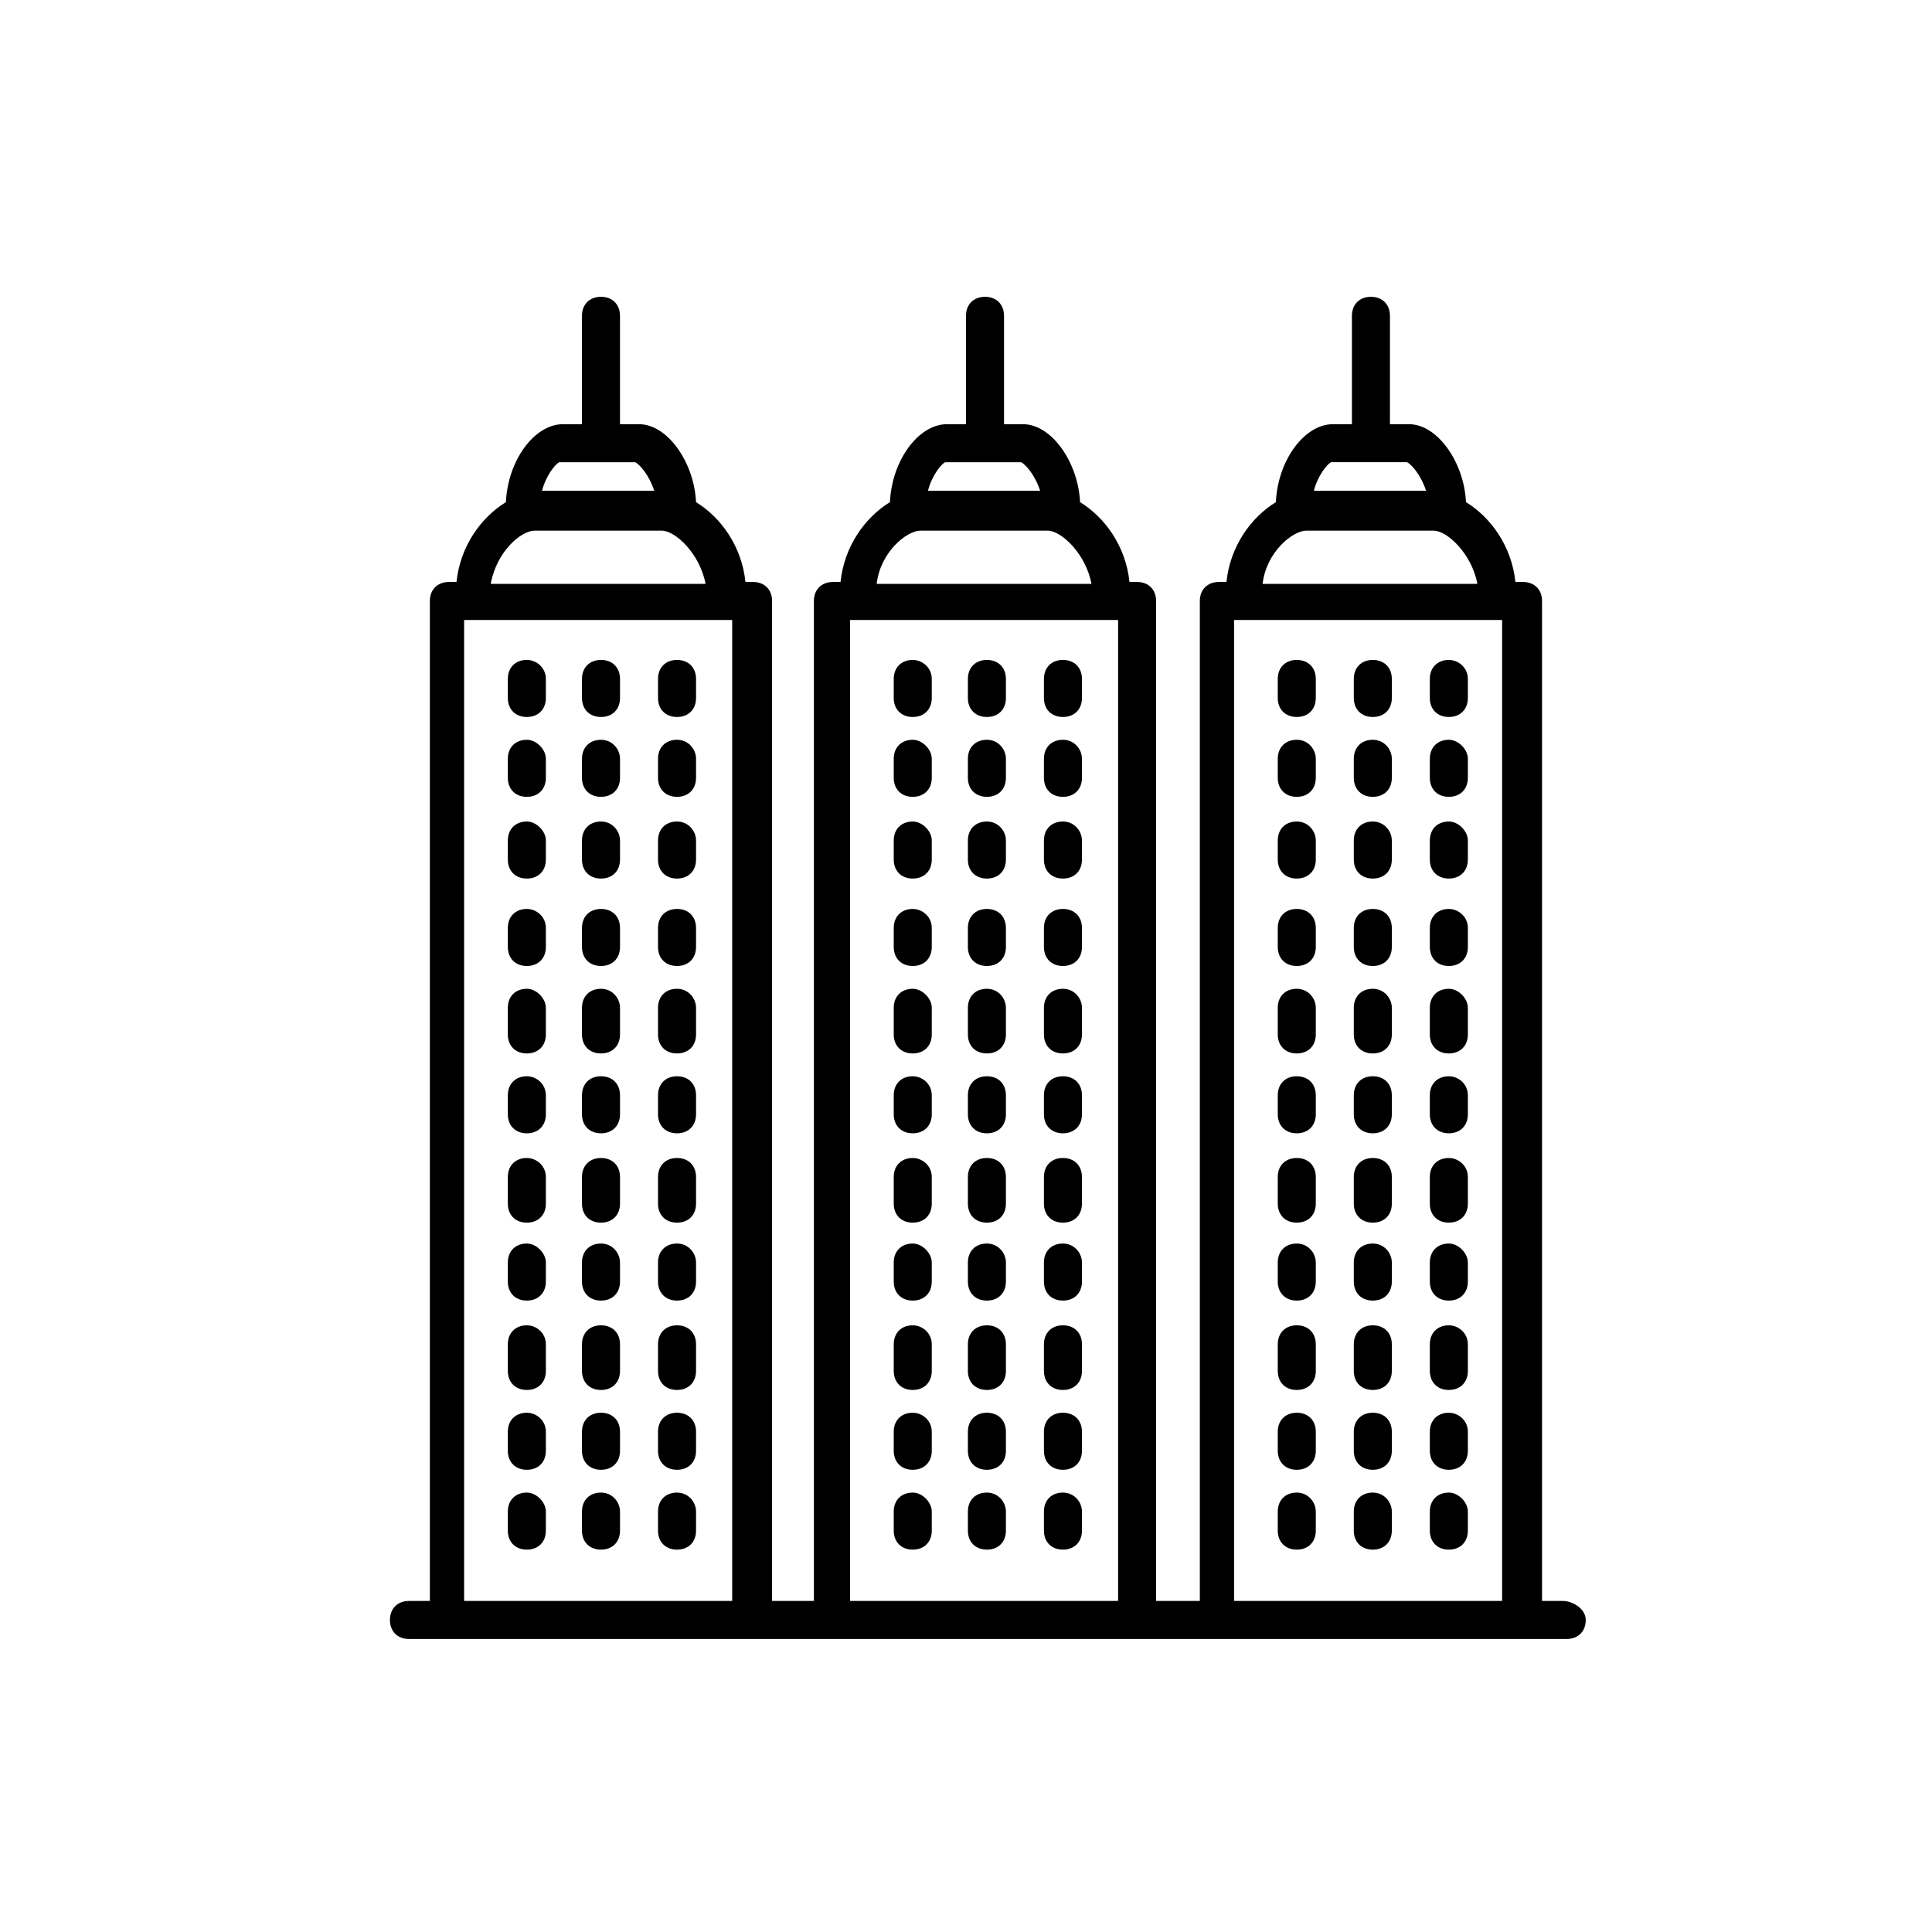 <?xml version="1.0" encoding="UTF-8"?>
<!-- Uploaded to: SVG Repo, www.svgrepo.com, Generator: SVG Repo Mixer Tools -->
<svg fill="#000000" width="800px" height="800px" version="1.1" viewBox="144 144 512 512" xmlns="http://www.w3.org/2000/svg">
 <g>
  <path d="m283.62 318.89c-3.023 0-5.039 2.016-5.039 5.039v5.039c0 3.023 2.016 5.039 5.039 5.039 3.023 0 5.039-2.016 5.039-5.039v-5.039c0-3.023-2.519-5.039-5.039-5.039z"/>
  <path d="m303.27 318.89c-3.023 0-5.039 2.016-5.039 5.039v5.039c0 3.023 2.016 5.039 5.039 5.039s5.039-2.016 5.039-5.039v-5.039c0-3.023-2.016-5.039-5.039-5.039z"/>
  <path d="m323.42 318.89c-3.023 0-5.039 2.016-5.039 5.039v5.039c0 3.023 2.016 5.039 5.039 5.039 3.023 0 5.039-2.016 5.039-5.039v-5.039c0-3.023-2.016-5.039-5.039-5.039z"/>
  <path d="m283.62 340.05c-3.023 0-5.039 2.016-5.039 5.039v5.039c0 3.023 2.016 5.039 5.039 5.039 3.023 0 5.039-2.016 5.039-5.039v-5.039c0-2.523-2.519-5.039-5.039-5.039z"/>
  <path d="m303.27 340.05c-3.023 0-5.039 2.016-5.039 5.039v5.039c0 3.023 2.016 5.039 5.039 5.039s5.039-2.016 5.039-5.039v-5.039c0-2.523-2.016-5.039-5.039-5.039z"/>
  <path d="m323.42 340.05c-3.023 0-5.039 2.016-5.039 5.039v5.039c0 3.023 2.016 5.039 5.039 5.039 3.023 0 5.039-2.016 5.039-5.039v-5.039c0-2.523-2.016-5.039-5.039-5.039z"/>
  <path d="m283.62 361.71c-3.023 0-5.039 2.016-5.039 5.039v5.039c0 3.023 2.016 5.039 5.039 5.039 3.023 0 5.039-2.016 5.039-5.039v-5.039c0-2.523-2.519-5.039-5.039-5.039z"/>
  <path d="m303.27 361.71c-3.023 0-5.039 2.016-5.039 5.039v5.039c0 3.023 2.016 5.039 5.039 5.039s5.039-2.016 5.039-5.039v-5.039c0-2.523-2.016-5.039-5.039-5.039z"/>
  <path d="m323.42 361.71c-3.023 0-5.039 2.016-5.039 5.039v5.039c0 3.023 2.016 5.039 5.039 5.039 3.023 0 5.039-2.016 5.039-5.039v-5.039c0-2.523-2.016-5.039-5.039-5.039z"/>
  <path d="m283.62 384.88c-3.023 0-5.039 2.016-5.039 5.039v5.039c0 3.023 2.016 5.039 5.039 5.039 3.023 0 5.039-2.016 5.039-5.039v-5.039c0-3.023-2.519-5.039-5.039-5.039z"/>
  <path d="m303.27 384.88c-3.023 0-5.039 2.016-5.039 5.039v5.039c0 3.023 2.016 5.039 5.039 5.039s5.039-2.016 5.039-5.039v-5.039c0-3.023-2.016-5.039-5.039-5.039z"/>
  <path d="m323.42 384.88c-3.023 0-5.039 2.016-5.039 5.039v5.039c0 3.023 2.016 5.039 5.039 5.039 3.023 0 5.039-2.016 5.039-5.039v-5.039c0-3.023-2.016-5.039-5.039-5.039z"/>
  <path d="m283.62 406.04c-3.023 0-5.039 2.016-5.039 5.039v7.055c0 3.023 2.016 5.039 5.039 5.039 3.023 0 5.039-2.016 5.039-5.039v-7.055c0-2.519-2.519-5.039-5.039-5.039z"/>
  <path d="m303.27 406.04c-3.023 0-5.039 2.016-5.039 5.039v7.055c0 3.023 2.016 5.039 5.039 5.039s5.039-2.016 5.039-5.039v-7.055c0-2.519-2.016-5.039-5.039-5.039z"/>
  <path d="m323.42 406.04c-3.023 0-5.039 2.016-5.039 5.039v7.055c0 3.023 2.016 5.039 5.039 5.039 3.023 0 5.039-2.016 5.039-5.039v-7.055c0-2.519-2.016-5.039-5.039-5.039z"/>
  <path d="m283.62 429.22c-3.023 0-5.039 2.016-5.039 5.039v5.039c0 3.023 2.016 5.039 5.039 5.039 3.023 0 5.039-2.016 5.039-5.039v-5.039c0-3.023-2.519-5.039-5.039-5.039z"/>
  <path d="m303.27 429.22c-3.023 0-5.039 2.016-5.039 5.039v5.039c0 3.023 2.016 5.039 5.039 5.039s5.039-2.016 5.039-5.039v-5.039c0-3.023-2.016-5.039-5.039-5.039z"/>
  <path d="m323.42 429.22c-3.023 0-5.039 2.016-5.039 5.039v5.039c0 3.023 2.016 5.039 5.039 5.039 3.023 0 5.039-2.016 5.039-5.039v-5.039c0-3.023-2.016-5.039-5.039-5.039z"/>
  <path d="m283.62 450.88c-3.023 0-5.039 2.016-5.039 5.039v7.055c0 3.023 2.016 5.039 5.039 5.039 3.023 0 5.039-2.016 5.039-5.039v-7.055c0-3.023-2.519-5.039-5.039-5.039z"/>
  <path d="m303.27 450.88c-3.023 0-5.039 2.016-5.039 5.039v7.055c0 3.023 2.016 5.039 5.039 5.039s5.039-2.016 5.039-5.039v-7.055c0-3.023-2.016-5.039-5.039-5.039z"/>
  <path d="m323.42 450.88c-3.023 0-5.039 2.016-5.039 5.039v7.055c0 3.023 2.016 5.039 5.039 5.039 3.023 0 5.039-2.016 5.039-5.039v-7.055c0-3.023-2.016-5.039-5.039-5.039z"/>
  <path d="m283.62 473.55c-3.023 0-5.039 2.016-5.039 5.039v5.039c0 3.023 2.016 5.039 5.039 5.039 3.023 0 5.039-2.016 5.039-5.039v-5.039c0-2.519-2.519-5.039-5.039-5.039z"/>
  <path d="m303.27 473.55c-3.023 0-5.039 2.016-5.039 5.039v5.039c0 3.023 2.016 5.039 5.039 5.039s5.039-2.016 5.039-5.039v-5.039c0-2.519-2.016-5.039-5.039-5.039z"/>
  <path d="m323.42 473.55c-3.023 0-5.039 2.016-5.039 5.039v5.039c0 3.023 2.016 5.039 5.039 5.039 3.023 0 5.039-2.016 5.039-5.039v-5.039c0-2.519-2.016-5.039-5.039-5.039z"/>
  <path d="m283.62 495.22c-3.023 0-5.039 2.016-5.039 5.039v7.055c0 3.023 2.016 5.039 5.039 5.039 3.023 0 5.039-2.016 5.039-5.039v-7.055c0-3.023-2.519-5.039-5.039-5.039z"/>
  <path d="m303.27 495.22c-3.023 0-5.039 2.016-5.039 5.039v7.055c0 3.023 2.016 5.039 5.039 5.039s5.039-2.016 5.039-5.039v-7.055c0-3.023-2.016-5.039-5.039-5.039z"/>
  <path d="m323.42 495.22c-3.023 0-5.039 2.016-5.039 5.039v7.055c0 3.023 2.016 5.039 5.039 5.039 3.023 0 5.039-2.016 5.039-5.039v-7.055c0-3.023-2.016-5.039-5.039-5.039z"/>
  <path d="m283.62 518.39c-3.023 0-5.039 2.016-5.039 5.039v5.039c0 3.023 2.016 5.039 5.039 5.039 3.023 0 5.039-2.016 5.039-5.039v-5.039c0-3.023-2.519-5.039-5.039-5.039z"/>
  <path d="m303.27 518.39c-3.023 0-5.039 2.016-5.039 5.039v5.039c0 3.023 2.016 5.039 5.039 5.039s5.039-2.016 5.039-5.039v-5.039c0-3.023-2.016-5.039-5.039-5.039z"/>
  <path d="m323.42 518.39c-3.023 0-5.039 2.016-5.039 5.039v5.039c0 3.023 2.016 5.039 5.039 5.039 3.023 0 5.039-2.016 5.039-5.039v-5.039c0-3.023-2.016-5.039-5.039-5.039z"/>
  <path d="m283.62 539.55c-3.023 0-5.039 2.016-5.039 5.039v5.039c0 3.023 2.016 5.039 5.039 5.039 3.023 0 5.039-2.016 5.039-5.039v-5.039c0-2.519-2.519-5.039-5.039-5.039z"/>
  <path d="m303.27 539.55c-3.023 0-5.039 2.016-5.039 5.039v5.039c0 3.023 2.016 5.039 5.039 5.039s5.039-2.016 5.039-5.039v-5.039c0-2.519-2.016-5.039-5.039-5.039z"/>
  <path d="m323.42 539.55c-3.023 0-5.039 2.016-5.039 5.039v5.039c0 3.023 2.016 5.039 5.039 5.039 3.023 0 5.039-2.016 5.039-5.039v-5.039c0-2.519-2.016-5.039-5.039-5.039z"/>
  <path d="m558.2 568.27h-5.543v-265c0-3.023-2.016-5.039-5.039-5.039h-2.016c-1.008-9.574-6.551-17.129-13.098-21.16-0.504-10.578-7.559-20.656-15.113-20.656h-5.039v-28.719c0-3.023-2.016-5.039-5.039-5.039-3.023 0-5.039 2.016-5.039 5.039v28.719h-5.039c-7.559 0-14.609 9.574-15.113 20.656-6.551 4.031-12.09 11.586-13.098 21.16h-2.016c-3.023 0-5.039 2.016-5.039 5.039v265h-11.586v-265c0-3.023-2.016-5.039-5.039-5.039h-2.016c-1.008-9.574-6.551-17.129-13.098-21.16-0.504-10.578-7.559-20.656-15.113-20.656h-5.039v-28.719c0-3.023-2.016-5.039-5.039-5.039-3.023 0-5.039 2.016-5.039 5.039v28.719h-5.039c-7.559 0-14.609 9.574-15.113 20.656-6.551 4.031-12.09 11.586-13.098 21.16h-2.016c-3.023 0-5.039 2.016-5.039 5.039v265h-11.082v-265c0-3.023-2.016-5.039-5.039-5.039h-2.016c-1.008-9.574-6.551-17.129-13.098-21.16-0.504-10.578-7.559-20.656-15.113-20.656h-5.039v-28.719c0-3.023-2.016-5.039-5.039-5.039s-5.039 2.016-5.039 5.039v28.719h-5.039c-7.559 0-14.609 9.574-15.113 20.656-6.551 4.031-12.09 11.586-13.098 21.16h-2.016c-3.023 0-5.039 2.016-5.039 5.039v265h-5.543c-3.023 0-5.039 2.016-5.039 5.039 0 3.023 2.016 5.039 5.039 5.039h306.82c3.023 0 5.039-2.016 5.039-5.039 0.004-3.023-3.523-5.039-6.043-5.039zm-61.465-301.78h20.152c1.008 0.504 3.527 3.023 5.039 7.559h-29.727c1.008-4.031 3.527-7.055 4.535-7.559zm-6.551 18.137h33.754c3.527 0 10.078 6.047 11.586 14.105l-56.926 0.004c1.008-8.566 8.059-14.109 11.586-14.109zm-19.145 23.68h71.039v259.96h-71.039zm-76.578-41.816h20.152c1.008 0.504 3.527 3.023 5.039 7.559h-29.727c1.008-4.031 3.527-7.055 4.535-7.559zm-6.551 18.137h33.754c3.527 0 10.078 6.047 11.586 14.105l-56.926 0.004c1.008-8.566 8.059-14.109 11.586-14.109zm-18.641 23.68h71.039v259.96h-71.039zm-77.082-41.816h20.152c1.008 0.504 3.527 3.023 5.039 7.559h-29.727c1.008-4.031 3.527-7.055 4.535-7.559zm-6.551 18.137h33.758c3.527 0 10.078 6.047 11.586 14.105l-56.93 0.004c1.512-8.566 8.059-14.109 11.586-14.109zm-18.641 23.68h71.039v259.96h-71.039z"/>
  <path d="m385.89 318.89c-3.023 0-5.039 2.016-5.039 5.039v5.039c0 3.023 2.016 5.039 5.039 5.039s5.039-2.016 5.039-5.039v-5.039c0-3.023-2.519-5.039-5.039-5.039z"/>
  <path d="m405.54 318.89c-3.023 0-5.039 2.016-5.039 5.039v5.039c0 3.023 2.016 5.039 5.039 5.039 3.023 0 5.039-2.016 5.039-5.039v-5.039c0-3.023-2.016-5.039-5.039-5.039z"/>
  <path d="m425.69 318.89c-3.023 0-5.039 2.016-5.039 5.039v5.039c0 3.023 2.016 5.039 5.039 5.039 3.023 0 5.039-2.016 5.039-5.039v-5.039c0-3.023-2.016-5.039-5.039-5.039z"/>
  <path d="m385.89 340.05c-3.023 0-5.039 2.016-5.039 5.039v5.039c0 3.023 2.016 5.039 5.039 5.039s5.039-2.016 5.039-5.039v-5.039c0-2.523-2.519-5.039-5.039-5.039z"/>
  <path d="m405.54 340.05c-3.023 0-5.039 2.016-5.039 5.039v5.039c0 3.023 2.016 5.039 5.039 5.039 3.023 0 5.039-2.016 5.039-5.039v-5.039c0-2.523-2.016-5.039-5.039-5.039z"/>
  <path d="m425.69 340.05c-3.023 0-5.039 2.016-5.039 5.039v5.039c0 3.023 2.016 5.039 5.039 5.039 3.023 0 5.039-2.016 5.039-5.039v-5.039c0-2.523-2.016-5.039-5.039-5.039z"/>
  <path d="m385.89 361.71c-3.023 0-5.039 2.016-5.039 5.039v5.039c0 3.023 2.016 5.039 5.039 5.039s5.039-2.016 5.039-5.039v-5.039c0-2.523-2.519-5.039-5.039-5.039z"/>
  <path d="m405.54 361.71c-3.023 0-5.039 2.016-5.039 5.039v5.039c0 3.023 2.016 5.039 5.039 5.039 3.023 0 5.039-2.016 5.039-5.039v-5.039c0-2.523-2.016-5.039-5.039-5.039z"/>
  <path d="m425.69 361.71c-3.023 0-5.039 2.016-5.039 5.039v5.039c0 3.023 2.016 5.039 5.039 5.039 3.023 0 5.039-2.016 5.039-5.039v-5.039c0-2.523-2.016-5.039-5.039-5.039z"/>
  <path d="m385.89 384.88c-3.023 0-5.039 2.016-5.039 5.039v5.039c0 3.023 2.016 5.039 5.039 5.039s5.039-2.016 5.039-5.039v-5.039c0-3.023-2.519-5.039-5.039-5.039z"/>
  <path d="m405.54 384.88c-3.023 0-5.039 2.016-5.039 5.039v5.039c0 3.023 2.016 5.039 5.039 5.039 3.023 0 5.039-2.016 5.039-5.039v-5.039c0-3.023-2.016-5.039-5.039-5.039z"/>
  <path d="m425.69 384.88c-3.023 0-5.039 2.016-5.039 5.039v5.039c0 3.023 2.016 5.039 5.039 5.039 3.023 0 5.039-2.016 5.039-5.039v-5.039c0-3.023-2.016-5.039-5.039-5.039z"/>
  <path d="m385.89 406.04c-3.023 0-5.039 2.016-5.039 5.039v7.055c0 3.023 2.016 5.039 5.039 5.039s5.039-2.016 5.039-5.039v-7.055c0-2.519-2.519-5.039-5.039-5.039z"/>
  <path d="m405.54 406.04c-3.023 0-5.039 2.016-5.039 5.039v7.055c0 3.023 2.016 5.039 5.039 5.039 3.023 0 5.039-2.016 5.039-5.039v-7.055c0-2.519-2.016-5.039-5.039-5.039z"/>
  <path d="m425.69 406.04c-3.023 0-5.039 2.016-5.039 5.039v7.055c0 3.023 2.016 5.039 5.039 5.039 3.023 0 5.039-2.016 5.039-5.039v-7.055c0-2.519-2.016-5.039-5.039-5.039z"/>
  <path d="m385.89 429.22c-3.023 0-5.039 2.016-5.039 5.039v5.039c0 3.023 2.016 5.039 5.039 5.039s5.039-2.016 5.039-5.039v-5.039c0-3.023-2.519-5.039-5.039-5.039z"/>
  <path d="m405.54 429.22c-3.023 0-5.039 2.016-5.039 5.039v5.039c0 3.023 2.016 5.039 5.039 5.039 3.023 0 5.039-2.016 5.039-5.039v-5.039c0-3.023-2.016-5.039-5.039-5.039z"/>
  <path d="m425.69 429.22c-3.023 0-5.039 2.016-5.039 5.039v5.039c0 3.023 2.016 5.039 5.039 5.039 3.023 0 5.039-2.016 5.039-5.039v-5.039c0-3.023-2.016-5.039-5.039-5.039z"/>
  <path d="m385.89 450.88c-3.023 0-5.039 2.016-5.039 5.039v7.055c0 3.023 2.016 5.039 5.039 5.039s5.039-2.016 5.039-5.039v-7.055c0-3.023-2.519-5.039-5.039-5.039z"/>
  <path d="m405.54 450.88c-3.023 0-5.039 2.016-5.039 5.039v7.055c0 3.023 2.016 5.039 5.039 5.039 3.023 0 5.039-2.016 5.039-5.039v-7.055c0-3.023-2.016-5.039-5.039-5.039z"/>
  <path d="m425.69 450.88c-3.023 0-5.039 2.016-5.039 5.039v7.055c0 3.023 2.016 5.039 5.039 5.039 3.023 0 5.039-2.016 5.039-5.039v-7.055c0-3.023-2.016-5.039-5.039-5.039z"/>
  <path d="m385.89 473.55c-3.023 0-5.039 2.016-5.039 5.039v5.039c0 3.023 2.016 5.039 5.039 5.039s5.039-2.016 5.039-5.039v-5.039c0-2.519-2.519-5.039-5.039-5.039z"/>
  <path d="m405.54 473.55c-3.023 0-5.039 2.016-5.039 5.039v5.039c0 3.023 2.016 5.039 5.039 5.039 3.023 0 5.039-2.016 5.039-5.039v-5.039c0-2.519-2.016-5.039-5.039-5.039z"/>
  <path d="m425.69 473.55c-3.023 0-5.039 2.016-5.039 5.039v5.039c0 3.023 2.016 5.039 5.039 5.039 3.023 0 5.039-2.016 5.039-5.039v-5.039c0-2.519-2.016-5.039-5.039-5.039z"/>
  <path d="m385.89 495.22c-3.023 0-5.039 2.016-5.039 5.039v7.055c0 3.023 2.016 5.039 5.039 5.039s5.039-2.016 5.039-5.039v-7.055c0-3.023-2.519-5.039-5.039-5.039z"/>
  <path d="m405.54 495.22c-3.023 0-5.039 2.016-5.039 5.039v7.055c0 3.023 2.016 5.039 5.039 5.039 3.023 0 5.039-2.016 5.039-5.039v-7.055c0-3.023-2.016-5.039-5.039-5.039z"/>
  <path d="m425.69 495.22c-3.023 0-5.039 2.016-5.039 5.039v7.055c0 3.023 2.016 5.039 5.039 5.039 3.023 0 5.039-2.016 5.039-5.039v-7.055c0-3.023-2.016-5.039-5.039-5.039z"/>
  <path d="m385.89 518.39c-3.023 0-5.039 2.016-5.039 5.039v5.039c0 3.023 2.016 5.039 5.039 5.039s5.039-2.016 5.039-5.039v-5.039c0-3.023-2.519-5.039-5.039-5.039z"/>
  <path d="m405.54 518.39c-3.023 0-5.039 2.016-5.039 5.039v5.039c0 3.023 2.016 5.039 5.039 5.039 3.023 0 5.039-2.016 5.039-5.039v-5.039c0-3.023-2.016-5.039-5.039-5.039z"/>
  <path d="m425.69 518.39c-3.023 0-5.039 2.016-5.039 5.039v5.039c0 3.023 2.016 5.039 5.039 5.039 3.023 0 5.039-2.016 5.039-5.039v-5.039c0-3.023-2.016-5.039-5.039-5.039z"/>
  <path d="m385.89 539.55c-3.023 0-5.039 2.016-5.039 5.039v5.039c0 3.023 2.016 5.039 5.039 5.039s5.039-2.016 5.039-5.039v-5.039c0-2.519-2.519-5.039-5.039-5.039z"/>
  <path d="m405.54 539.55c-3.023 0-5.039 2.016-5.039 5.039v5.039c0 3.023 2.016 5.039 5.039 5.039 3.023 0 5.039-2.016 5.039-5.039v-5.039c0-2.519-2.016-5.039-5.039-5.039z"/>
  <path d="m425.69 539.55c-3.023 0-5.039 2.016-5.039 5.039v5.039c0 3.023 2.016 5.039 5.039 5.039 3.023 0 5.039-2.016 5.039-5.039v-5.039c0-2.519-2.016-5.039-5.039-5.039z"/>
  <path d="m487.66 318.89c-3.023 0-5.039 2.016-5.039 5.039v5.039c0 3.023 2.016 5.039 5.039 5.039 3.023 0 5.039-2.016 5.039-5.039v-5.039c0-3.023-2.016-5.039-5.039-5.039z"/>
  <path d="m507.81 318.89c-3.023 0-5.039 2.016-5.039 5.039v5.039c0 3.023 2.016 5.039 5.039 5.039s5.039-2.016 5.039-5.039v-5.039c0-3.023-2.016-5.039-5.039-5.039z"/>
  <path d="m527.96 318.89c-3.023 0-5.039 2.016-5.039 5.039v5.039c0 3.023 2.016 5.039 5.039 5.039 3.023 0 5.039-2.016 5.039-5.039v-5.039c0-3.023-2.519-5.039-5.039-5.039z"/>
  <path d="m487.66 340.05c-3.023 0-5.039 2.016-5.039 5.039v5.039c0 3.023 2.016 5.039 5.039 5.039 3.023 0 5.039-2.016 5.039-5.039v-5.039c0-2.523-2.016-5.039-5.039-5.039z"/>
  <path d="m507.81 340.05c-3.023 0-5.039 2.016-5.039 5.039v5.039c0 3.023 2.016 5.039 5.039 5.039s5.039-2.016 5.039-5.039v-5.039c0-2.523-2.016-5.039-5.039-5.039z"/>
  <path d="m527.96 340.05c-3.023 0-5.039 2.016-5.039 5.039v5.039c0 3.023 2.016 5.039 5.039 5.039 3.023 0 5.039-2.016 5.039-5.039v-5.039c0-2.523-2.519-5.039-5.039-5.039z"/>
  <path d="m487.66 361.71c-3.023 0-5.039 2.016-5.039 5.039v5.039c0 3.023 2.016 5.039 5.039 5.039 3.023 0 5.039-2.016 5.039-5.039v-5.039c0-2.523-2.016-5.039-5.039-5.039z"/>
  <path d="m507.81 361.71c-3.023 0-5.039 2.016-5.039 5.039v5.039c0 3.023 2.016 5.039 5.039 5.039s5.039-2.016 5.039-5.039v-5.039c0-2.523-2.016-5.039-5.039-5.039z"/>
  <path d="m527.96 361.71c-3.023 0-5.039 2.016-5.039 5.039v5.039c0 3.023 2.016 5.039 5.039 5.039 3.023 0 5.039-2.016 5.039-5.039v-5.039c0-2.523-2.519-5.039-5.039-5.039z"/>
  <path d="m487.66 384.88c-3.023 0-5.039 2.016-5.039 5.039v5.039c0 3.023 2.016 5.039 5.039 5.039 3.023 0 5.039-2.016 5.039-5.039v-5.039c0-3.023-2.016-5.039-5.039-5.039z"/>
  <path d="m507.81 384.88c-3.023 0-5.039 2.016-5.039 5.039v5.039c0 3.023 2.016 5.039 5.039 5.039s5.039-2.016 5.039-5.039v-5.039c0-3.023-2.016-5.039-5.039-5.039z"/>
  <path d="m527.96 384.88c-3.023 0-5.039 2.016-5.039 5.039v5.039c0 3.023 2.016 5.039 5.039 5.039 3.023 0 5.039-2.016 5.039-5.039v-5.039c0-3.023-2.519-5.039-5.039-5.039z"/>
  <path d="m487.66 406.04c-3.023 0-5.039 2.016-5.039 5.039v7.055c0 3.023 2.016 5.039 5.039 5.039 3.023 0 5.039-2.016 5.039-5.039v-7.055c0-2.519-2.016-5.039-5.039-5.039z"/>
  <path d="m507.81 406.04c-3.023 0-5.039 2.016-5.039 5.039v7.055c0 3.023 2.016 5.039 5.039 5.039s5.039-2.016 5.039-5.039v-7.055c0-2.519-2.016-5.039-5.039-5.039z"/>
  <path d="m527.96 406.04c-3.023 0-5.039 2.016-5.039 5.039v7.055c0 3.023 2.016 5.039 5.039 5.039 3.023 0 5.039-2.016 5.039-5.039v-7.055c0-2.519-2.519-5.039-5.039-5.039z"/>
  <path d="m487.66 429.22c-3.023 0-5.039 2.016-5.039 5.039v5.039c0 3.023 2.016 5.039 5.039 5.039 3.023 0 5.039-2.016 5.039-5.039v-5.039c0-3.023-2.016-5.039-5.039-5.039z"/>
  <path d="m507.81 429.22c-3.023 0-5.039 2.016-5.039 5.039v5.039c0 3.023 2.016 5.039 5.039 5.039s5.039-2.016 5.039-5.039v-5.039c0-3.023-2.016-5.039-5.039-5.039z"/>
  <path d="m527.96 429.22c-3.023 0-5.039 2.016-5.039 5.039v5.039c0 3.023 2.016 5.039 5.039 5.039 3.023 0 5.039-2.016 5.039-5.039v-5.039c0-3.023-2.519-5.039-5.039-5.039z"/>
  <path d="m487.66 450.88c-3.023 0-5.039 2.016-5.039 5.039v7.055c0 3.023 2.016 5.039 5.039 5.039 3.023 0 5.039-2.016 5.039-5.039v-7.055c0-3.023-2.016-5.039-5.039-5.039z"/>
  <path d="m507.81 450.88c-3.023 0-5.039 2.016-5.039 5.039v7.055c0 3.023 2.016 5.039 5.039 5.039s5.039-2.016 5.039-5.039v-7.055c0-3.023-2.016-5.039-5.039-5.039z"/>
  <path d="m527.96 450.88c-3.023 0-5.039 2.016-5.039 5.039v7.055c0 3.023 2.016 5.039 5.039 5.039 3.023 0 5.039-2.016 5.039-5.039v-7.055c0-3.023-2.519-5.039-5.039-5.039z"/>
  <path d="m487.66 473.55c-3.023 0-5.039 2.016-5.039 5.039v5.039c0 3.023 2.016 5.039 5.039 5.039 3.023 0 5.039-2.016 5.039-5.039v-5.039c0-2.519-2.016-5.039-5.039-5.039z"/>
  <path d="m507.81 473.55c-3.023 0-5.039 2.016-5.039 5.039v5.039c0 3.023 2.016 5.039 5.039 5.039s5.039-2.016 5.039-5.039v-5.039c0-2.519-2.016-5.039-5.039-5.039z"/>
  <path d="m527.96 473.55c-3.023 0-5.039 2.016-5.039 5.039v5.039c0 3.023 2.016 5.039 5.039 5.039 3.023 0 5.039-2.016 5.039-5.039v-5.039c0-2.519-2.519-5.039-5.039-5.039z"/>
  <path d="m487.66 495.22c-3.023 0-5.039 2.016-5.039 5.039v7.055c0 3.023 2.016 5.039 5.039 5.039 3.023 0 5.039-2.016 5.039-5.039v-7.055c0-3.023-2.016-5.039-5.039-5.039z"/>
  <path d="m507.81 495.22c-3.023 0-5.039 2.016-5.039 5.039v7.055c0 3.023 2.016 5.039 5.039 5.039s5.039-2.016 5.039-5.039v-7.055c0-3.023-2.016-5.039-5.039-5.039z"/>
  <path d="m527.96 495.22c-3.023 0-5.039 2.016-5.039 5.039v7.055c0 3.023 2.016 5.039 5.039 5.039 3.023 0 5.039-2.016 5.039-5.039v-7.055c0-3.023-2.519-5.039-5.039-5.039z"/>
  <path d="m487.66 518.39c-3.023 0-5.039 2.016-5.039 5.039v5.039c0 3.023 2.016 5.039 5.039 5.039 3.023 0 5.039-2.016 5.039-5.039v-5.039c0-3.023-2.016-5.039-5.039-5.039z"/>
  <path d="m507.81 518.39c-3.023 0-5.039 2.016-5.039 5.039v5.039c0 3.023 2.016 5.039 5.039 5.039s5.039-2.016 5.039-5.039v-5.039c0-3.023-2.016-5.039-5.039-5.039z"/>
  <path d="m527.96 518.39c-3.023 0-5.039 2.016-5.039 5.039v5.039c0 3.023 2.016 5.039 5.039 5.039 3.023 0 5.039-2.016 5.039-5.039v-5.039c0-3.023-2.519-5.039-5.039-5.039z"/>
  <path d="m487.66 539.55c-3.023 0-5.039 2.016-5.039 5.039v5.039c0 3.023 2.016 5.039 5.039 5.039 3.023 0 5.039-2.016 5.039-5.039v-5.039c0-2.519-2.016-5.039-5.039-5.039z"/>
  <path d="m507.81 539.55c-3.023 0-5.039 2.016-5.039 5.039v5.039c0 3.023 2.016 5.039 5.039 5.039s5.039-2.016 5.039-5.039v-5.039c0-2.519-2.016-5.039-5.039-5.039z"/>
  <path d="m527.96 539.55c-3.023 0-5.039 2.016-5.039 5.039v5.039c0 3.023 2.016 5.039 5.039 5.039 3.023 0 5.039-2.016 5.039-5.039v-5.039c0-2.519-2.519-5.039-5.039-5.039z"/>
 </g>
</svg>